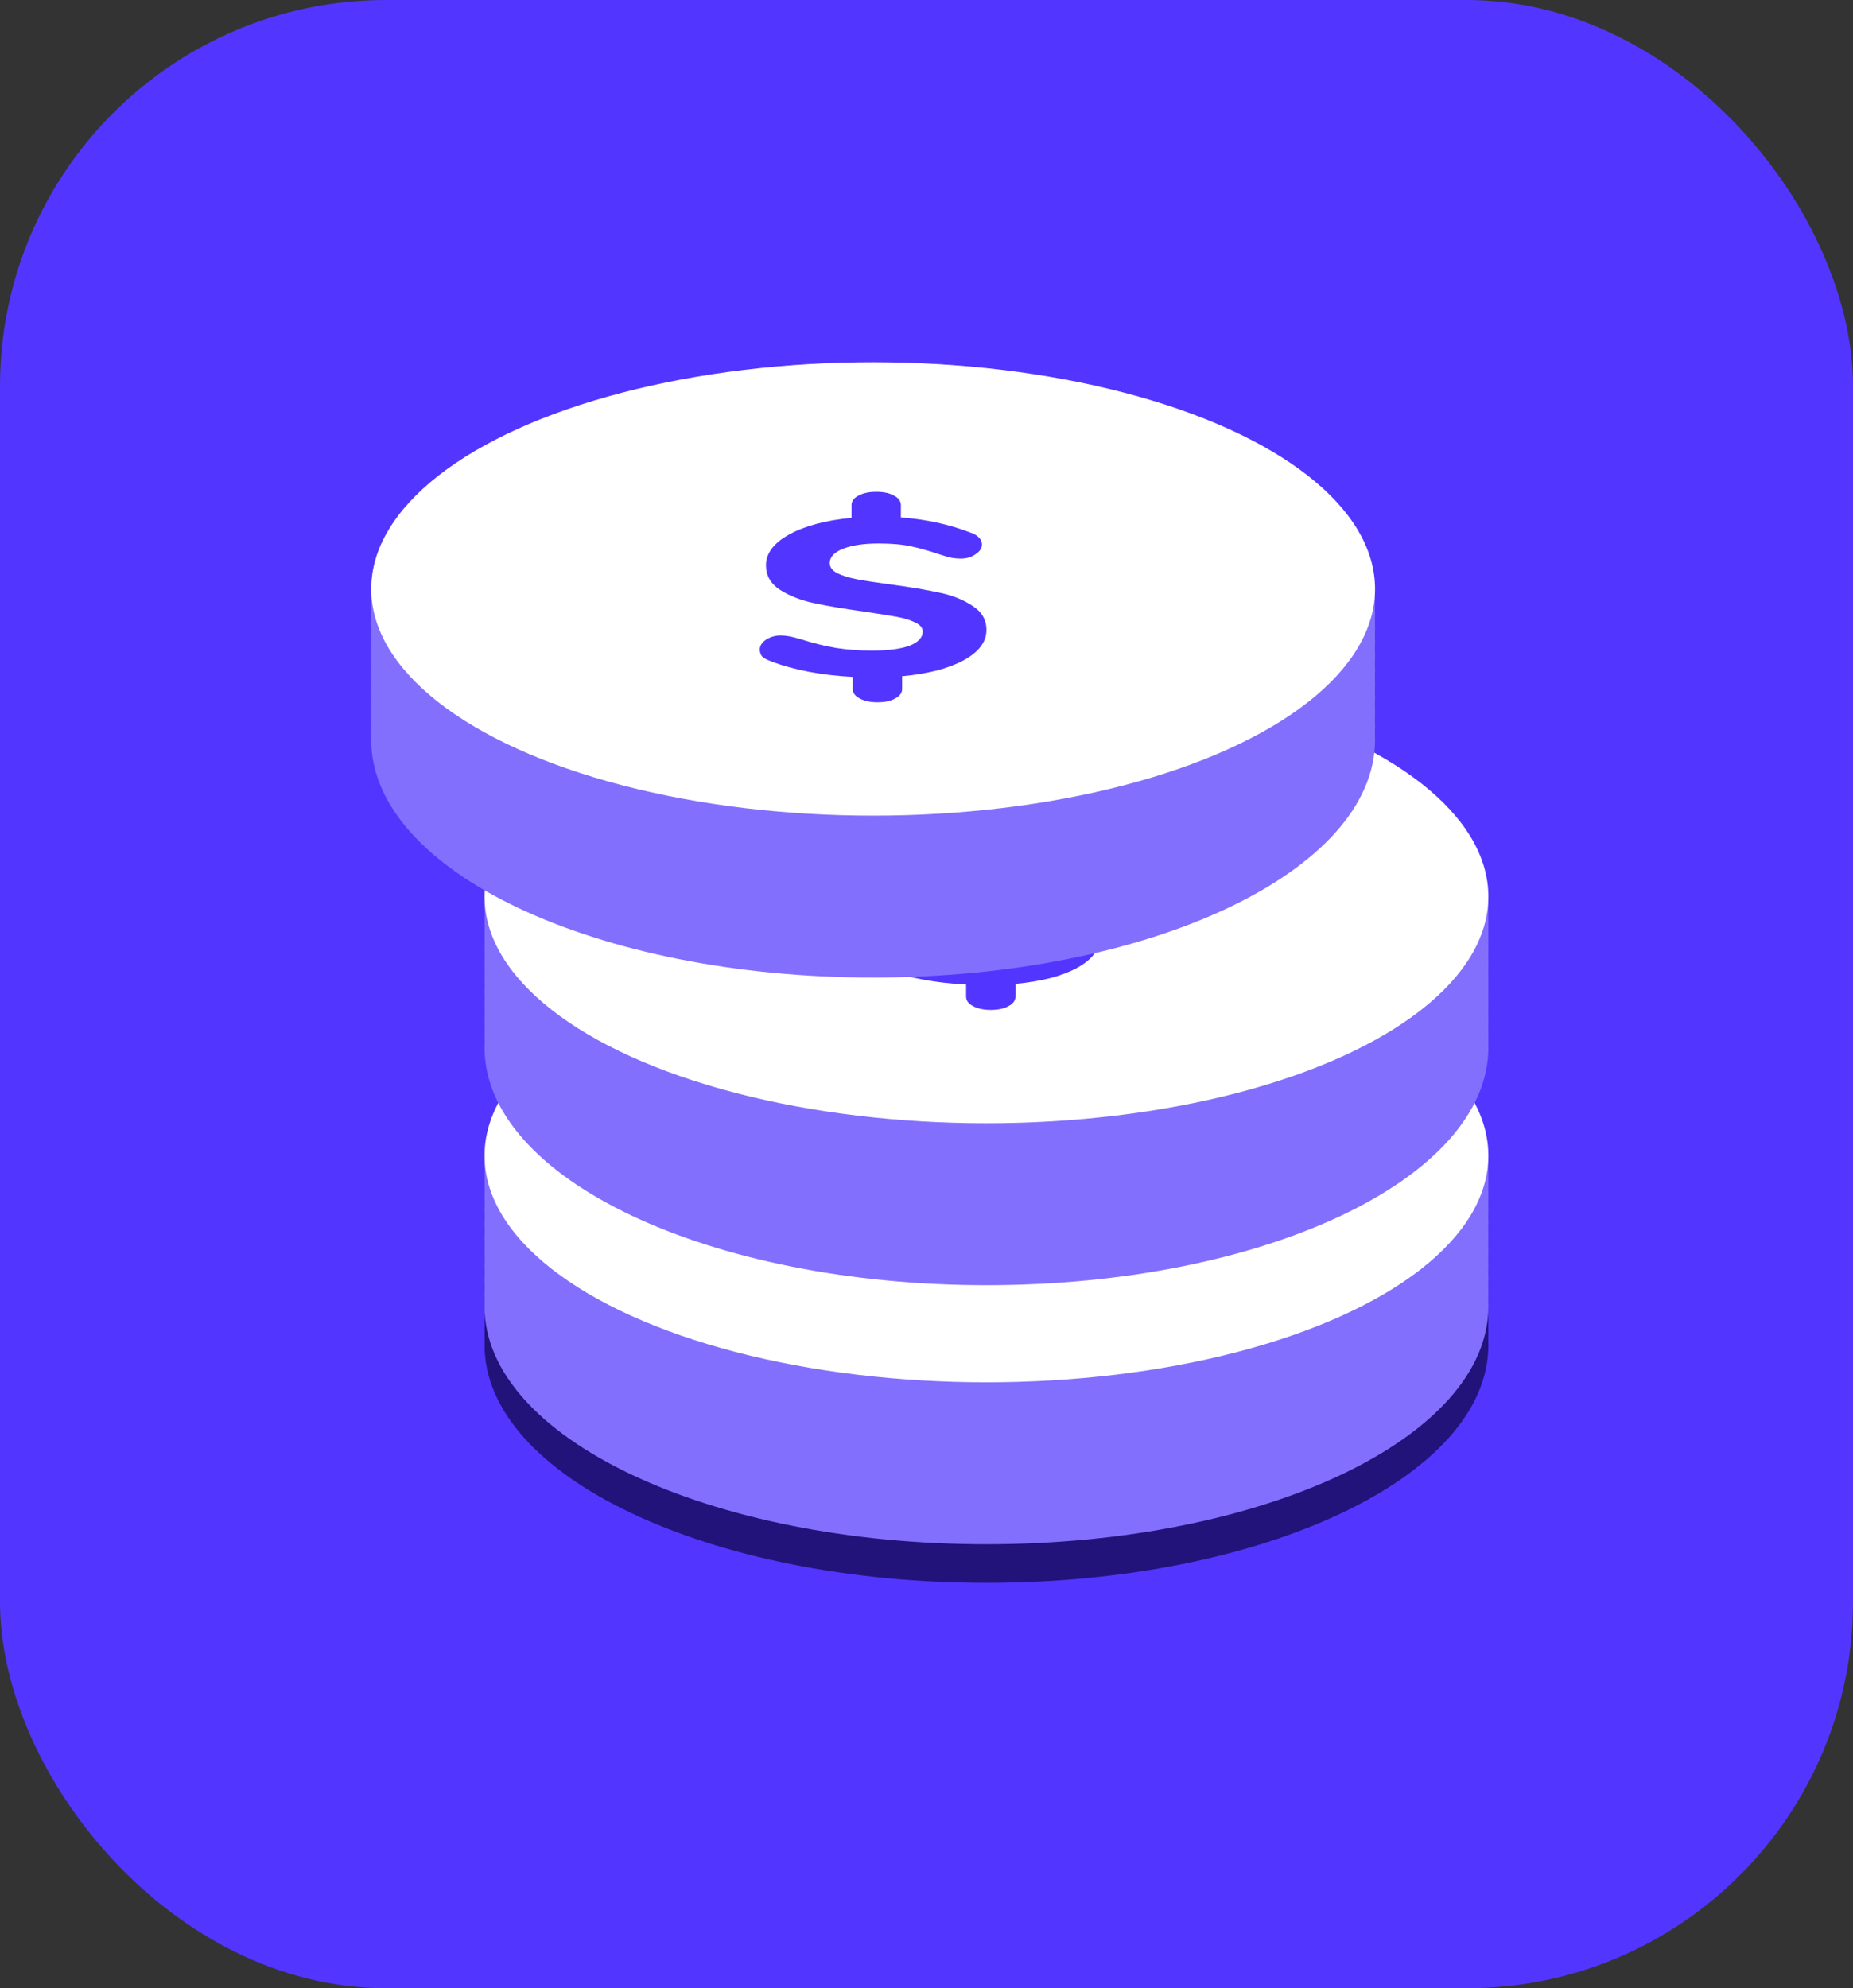 <svg width="96" height="103" viewBox="0 0 96 103" fill="none" xmlns="http://www.w3.org/2000/svg">
<rect x="0" y="0" width="96" height="103" fill="#333333" stroke="none"/>
<g id="Icon">
<rect id="Rectangle 186" width="96" height="103" rx="20" fill="#5236FF"/>
<mask id="mask0_999_5480" style="mask-type:alpha" maskUnits="userSpaceOnUse" x="0" y="0" width="96" height="103">
<rect id="Rectangle 187" width="96" height="103" rx="20" fill="#5236FF"/>
</mask>
<g mask="url(#mask0_999_5480)">
<g id="Group 10">
<g id="Group 5">
<g id="Vector">
<path d="M77.109 69.685C77.109 76.486 65.467 82 51.106 82C36.745 82 25.104 76.486 25.104 69.685C25.104 62.883 36.745 57.37 51.106 57.37C65.467 57.37 77.109 62.883 77.109 69.685Z" fill="#22137B"/>
<path d="M77.109 68.96C77.109 75.762 65.467 81.275 51.106 81.275C36.745 81.275 25.104 75.762 25.104 68.96C25.104 62.159 36.745 56.645 51.106 56.645C65.467 56.645 77.109 62.159 77.109 68.96Z" fill="#22137B"/>
<path d="M77.109 68.236C77.109 75.037 65.467 80.551 51.106 80.551C36.745 80.551 25.104 75.037 25.104 68.236C25.104 61.434 36.745 55.921 51.106 55.921C65.467 55.921 77.109 61.434 77.109 68.236Z" fill="#22137B"/>
<path d="M77.109 67.511C77.109 74.313 65.467 79.827 51.106 79.827C36.745 79.827 25.104 74.313 25.104 67.511C25.104 60.71 36.745 55.196 51.106 55.196C65.467 55.196 77.109 60.71 77.109 67.511Z" fill="#22137B"/>
<path d="M77.109 66.787C77.109 73.589 65.467 79.102 51.106 79.102C36.745 79.102 25.104 73.589 25.104 66.787C25.104 59.986 36.745 54.472 51.106 54.472C65.467 54.472 77.109 59.986 77.109 66.787Z" fill="#22137B"/>
<path d="M77.109 66.063C77.109 72.864 65.467 78.378 51.106 78.378C36.745 78.378 25.104 72.864 25.104 66.063C25.104 59.261 36.745 53.748 51.106 53.748C65.467 53.748 77.109 59.261 77.109 66.063Z" fill="#22137B"/>
<path d="M77.109 65.338C77.109 72.14 65.467 77.653 51.106 77.653C36.745 77.653 25.104 72.14 25.104 65.338C25.104 58.537 36.745 53.023 51.106 53.023C65.467 53.023 77.109 58.537 77.109 65.338Z" fill="#22137B"/>
<path d="M77.109 64.614C77.109 71.415 65.467 76.929 51.106 76.929C36.745 76.929 25.104 71.415 25.104 64.614C25.104 57.812 36.745 52.299 51.106 52.299C65.467 52.299 77.109 57.812 77.109 64.614Z" fill="#22137B"/>
<path d="M77.109 63.889C77.109 70.691 65.467 76.205 51.106 76.205C36.745 76.205 25.104 70.691 25.104 63.889C25.104 57.088 36.745 51.574 51.106 51.574C65.467 51.574 77.109 57.088 77.109 63.889Z" fill="#22137B"/>
<path d="M77.109 63.165C77.109 69.966 65.467 75.48 51.106 75.48C36.745 75.48 25.104 69.966 25.104 63.165C25.104 56.364 36.745 50.85 51.106 50.85C65.467 50.85 77.109 56.364 77.109 63.165Z" fill="#22137B"/>
<path d="M77.109 62.441C77.109 69.242 65.467 74.756 51.106 74.756C36.745 74.756 25.104 69.242 25.104 62.441C25.104 55.639 36.745 50.126 51.106 50.126C65.467 50.126 77.109 55.639 77.109 62.441Z" fill="#22137B"/>
</g>
<g id="Vector_2">
<path d="M77.109 67.685C77.109 74.486 65.467 80 51.106 80C36.745 80 25.104 74.486 25.104 67.685C25.104 60.883 36.745 55.37 51.106 55.37C65.467 55.37 77.109 60.883 77.109 67.685Z" fill="#836FFD"/>
<path d="M77.109 66.96C77.109 73.762 65.467 79.275 51.106 79.275C36.745 79.275 25.104 73.762 25.104 66.96C25.104 60.159 36.745 54.645 51.106 54.645C65.467 54.645 77.109 60.159 77.109 66.96Z" fill="#836FFD"/>
<path d="M77.109 66.236C77.109 73.037 65.467 78.551 51.106 78.551C36.745 78.551 25.104 73.037 25.104 66.236C25.104 59.434 36.745 53.921 51.106 53.921C65.467 53.921 77.109 59.434 77.109 66.236Z" fill="#836FFD"/>
<path d="M77.109 65.511C77.109 72.313 65.467 77.827 51.106 77.827C36.745 77.827 25.104 72.313 25.104 65.511C25.104 58.71 36.745 53.196 51.106 53.196C65.467 53.196 77.109 58.71 77.109 65.511Z" fill="#836FFD"/>
<path d="M77.109 64.787C77.109 71.589 65.467 77.102 51.106 77.102C36.745 77.102 25.104 71.589 25.104 64.787C25.104 57.986 36.745 52.472 51.106 52.472C65.467 52.472 77.109 57.986 77.109 64.787Z" fill="#836FFD"/>
<path d="M77.109 64.063C77.109 70.864 65.467 76.378 51.106 76.378C36.745 76.378 25.104 70.864 25.104 64.063C25.104 57.261 36.745 51.748 51.106 51.748C65.467 51.748 77.109 57.261 77.109 64.063Z" fill="#836FFD"/>
<path d="M77.109 63.338C77.109 70.14 65.467 75.653 51.106 75.653C36.745 75.653 25.104 70.14 25.104 63.338C25.104 56.537 36.745 51.023 51.106 51.023C65.467 51.023 77.109 56.537 77.109 63.338Z" fill="#836FFD"/>
<path d="M77.109 62.614C77.109 69.415 65.467 74.929 51.106 74.929C36.745 74.929 25.104 69.415 25.104 62.614C25.104 55.812 36.745 50.299 51.106 50.299C65.467 50.299 77.109 55.812 77.109 62.614Z" fill="#836FFD"/>
<path d="M77.109 61.889C77.109 68.691 65.467 74.205 51.106 74.205C36.745 74.205 25.104 68.691 25.104 61.889C25.104 55.088 36.745 49.574 51.106 49.574C65.467 49.574 77.109 55.088 77.109 61.889Z" fill="#836FFD"/>
<path d="M77.109 61.165C77.109 67.966 65.467 73.48 51.106 73.48C36.745 73.48 25.104 67.966 25.104 61.165C25.104 54.364 36.745 48.85 51.106 48.85C65.467 48.85 77.109 54.364 77.109 61.165Z" fill="#836FFD"/>
<path d="M77.109 60.441C77.109 67.242 65.467 72.756 51.106 72.756C36.745 72.756 25.104 67.242 25.104 60.441C25.104 53.639 36.745 48.126 51.106 48.126C65.467 48.126 77.109 53.639 77.109 60.441Z" fill="#836FFD"/>
</g>
<ellipse id="Ellipse 12" cx="51.106" cy="59.869" rx="26.003" ry="11.743" fill="white"/>
<path id="$" d="M56.978 61.99C56.978 62.613 56.58 63.14 55.784 63.571C55.003 63.994 53.944 64.267 52.608 64.39V65.048C52.608 65.256 52.488 65.421 52.246 65.544C52.019 65.675 51.713 65.74 51.33 65.74C50.96 65.74 50.655 65.675 50.413 65.544C50.172 65.421 50.051 65.256 50.051 65.048V64.425C49.27 64.386 48.509 64.298 47.771 64.159C47.046 64.021 46.407 63.844 45.852 63.629C45.625 63.552 45.462 63.467 45.362 63.375C45.277 63.275 45.234 63.152 45.234 63.005C45.234 62.813 45.341 62.644 45.554 62.498C45.781 62.352 46.037 62.279 46.321 62.279C46.591 62.279 46.925 62.34 47.323 62.463C47.977 62.671 48.595 62.825 49.177 62.925C49.774 63.017 50.392 63.063 51.031 63.063C51.884 63.063 52.538 62.978 52.992 62.809C53.447 62.632 53.674 62.386 53.674 62.071C53.674 61.879 53.539 61.721 53.269 61.598C53.014 61.475 52.694 61.379 52.31 61.309C51.926 61.24 51.372 61.151 50.648 61.044C49.596 60.898 48.73 60.752 48.048 60.605C47.366 60.459 46.776 60.228 46.279 59.913C45.796 59.598 45.554 59.175 45.554 58.644C45.554 58.021 45.959 57.486 46.769 57.04C47.593 56.594 48.666 56.309 49.987 56.186V55.528C49.987 55.321 50.108 55.155 50.349 55.032C50.591 54.901 50.896 54.836 51.266 54.836C51.649 54.836 51.955 54.901 52.182 55.032C52.424 55.155 52.545 55.321 52.545 55.528V56.163C53.823 56.255 55.024 56.517 56.146 56.947C56.359 57.024 56.509 57.113 56.594 57.213C56.693 57.313 56.743 57.432 56.743 57.571C56.743 57.763 56.63 57.932 56.402 58.078C56.189 58.224 55.94 58.297 55.656 58.297C55.5 58.297 55.351 58.286 55.209 58.263C55.081 58.24 54.896 58.19 54.654 58.113C54.072 57.913 53.546 57.763 53.077 57.663C52.623 57.563 52.062 57.513 51.394 57.513C50.626 57.513 50.008 57.605 49.539 57.79C49.085 57.974 48.858 58.221 48.858 58.528C48.858 58.744 48.992 58.921 49.262 59.059C49.532 59.19 49.873 59.294 50.285 59.371C50.697 59.448 51.273 59.536 52.012 59.636C53.049 59.775 53.894 59.917 54.548 60.063C55.216 60.202 55.784 60.428 56.253 60.744C56.736 61.051 56.978 61.467 56.978 61.99Z" fill="#5236FF"/>
</g>
<g id="Group 4">
<g id="Vector_3">
<path d="M77.109 54.264C77.109 61.065 65.467 66.579 51.106 66.579C36.745 66.579 25.104 61.065 25.104 54.264C25.104 47.462 36.745 41.949 51.106 41.949C65.467 41.949 77.109 47.462 77.109 54.264Z" fill="#836FFD"/>
<path d="M77.109 53.539C77.109 60.341 65.467 65.855 51.106 65.855C36.745 65.855 25.104 60.341 25.104 53.539C25.104 46.738 36.745 41.224 51.106 41.224C65.467 41.224 77.109 46.738 77.109 53.539Z" fill="#836FFD"/>
<path d="M77.109 52.815C77.109 59.617 65.467 65.13 51.106 65.13C36.745 65.13 25.104 59.617 25.104 52.815C25.104 46.014 36.745 40.5 51.106 40.5C65.467 40.5 77.109 46.014 77.109 52.815Z" fill="#836FFD"/>
<path d="M77.109 52.091C77.109 58.892 65.467 64.406 51.106 64.406C36.745 64.406 25.104 58.892 25.104 52.091C25.104 45.289 36.745 39.776 51.106 39.776C65.467 39.776 77.109 45.289 77.109 52.091Z" fill="#836FFD"/>
<path d="M77.109 51.366C77.109 58.168 65.467 63.681 51.106 63.681C36.745 63.681 25.104 58.168 25.104 51.366C25.104 44.565 36.745 39.051 51.106 39.051C65.467 39.051 77.109 44.565 77.109 51.366Z" fill="#836FFD"/>
<path d="M77.109 50.642C77.109 57.443 65.467 62.957 51.106 62.957C36.745 62.957 25.104 57.443 25.104 50.642C25.104 43.84 36.745 38.327 51.106 38.327C65.467 38.327 77.109 43.84 77.109 50.642Z" fill="#836FFD"/>
<path d="M77.109 49.917C77.109 56.719 65.467 62.233 51.106 62.233C36.745 62.233 25.104 56.719 25.104 49.917C25.104 43.116 36.745 37.602 51.106 37.602C65.467 37.602 77.109 43.116 77.109 49.917Z" fill="#836FFD"/>
<path d="M77.109 49.193C77.109 55.994 65.467 61.508 51.106 61.508C36.745 61.508 25.104 55.994 25.104 49.193C25.104 42.392 36.745 36.878 51.106 36.878C65.467 36.878 77.109 42.392 77.109 49.193Z" fill="#836FFD"/>
<path d="M77.109 48.468C77.109 55.27 65.467 60.784 51.106 60.784C36.745 60.784 25.104 55.27 25.104 48.468C25.104 41.667 36.745 36.153 51.106 36.153C65.467 36.153 77.109 41.667 77.109 48.468Z" fill="#836FFD"/>
<path d="M77.109 47.744C77.109 54.546 65.467 60.059 51.106 60.059C36.745 60.059 25.104 54.546 25.104 47.744C25.104 40.943 36.745 35.429 51.106 35.429C65.467 35.429 77.109 40.943 77.109 47.744Z" fill="#836FFD"/>
<path d="M77.109 47.02C77.109 53.821 65.467 59.335 51.106 59.335C36.745 59.335 25.104 53.821 25.104 47.02C25.104 40.218 36.745 34.705 51.106 34.705C65.467 34.705 77.109 40.218 77.109 47.02Z" fill="#836FFD"/>
</g>
<ellipse id="Ellipse 12_2" cx="51.106" cy="46.448" rx="26.003" ry="11.743" fill="white"/>
<path id="$_2" d="M56.978 48.569C56.978 49.192 56.58 49.719 55.784 50.15C55.003 50.573 53.944 50.846 52.608 50.969V51.627C52.608 51.835 52.488 52 52.246 52.123C52.019 52.254 51.713 52.319 51.33 52.319C50.96 52.319 50.655 52.254 50.413 52.123C50.172 52 50.051 51.835 50.051 51.627V51.004C49.27 50.965 48.509 50.877 47.771 50.739C47.046 50.6 46.407 50.423 45.852 50.208C45.625 50.131 45.462 50.046 45.362 49.954C45.277 49.854 45.234 49.731 45.234 49.585C45.234 49.392 45.341 49.223 45.554 49.077C45.781 48.931 46.037 48.858 46.321 48.858C46.591 48.858 46.925 48.919 47.323 49.042C47.977 49.25 48.595 49.404 49.177 49.504C49.774 49.596 50.392 49.642 51.031 49.642C51.884 49.642 52.538 49.558 52.992 49.388C53.447 49.212 53.674 48.965 53.674 48.65C53.674 48.458 53.539 48.3 53.269 48.177C53.014 48.054 52.694 47.958 52.31 47.888C51.926 47.819 51.372 47.731 50.648 47.623C49.596 47.477 48.73 47.331 48.048 47.184C47.366 47.038 46.776 46.807 46.279 46.492C45.796 46.177 45.554 45.754 45.554 45.223C45.554 44.6 45.959 44.065 46.769 43.619C47.593 43.173 48.666 42.888 49.987 42.765V42.107C49.987 41.9 50.108 41.734 50.349 41.611C50.591 41.48 50.896 41.415 51.266 41.415C51.649 41.415 51.955 41.48 52.182 41.611C52.424 41.734 52.545 41.9 52.545 42.107V42.742C53.823 42.834 55.024 43.096 56.146 43.527C56.359 43.603 56.509 43.692 56.594 43.792C56.693 43.892 56.743 44.011 56.743 44.15C56.743 44.342 56.63 44.511 56.402 44.657C56.189 44.804 55.94 44.877 55.656 44.877C55.5 44.877 55.351 44.865 55.209 44.842C55.081 44.819 54.896 44.769 54.654 44.692C54.072 44.492 53.546 44.342 53.077 44.242C52.623 44.142 52.062 44.092 51.394 44.092C50.626 44.092 50.008 44.184 49.539 44.369C49.085 44.553 48.858 44.8 48.858 45.107C48.858 45.323 48.992 45.5 49.262 45.638C49.532 45.769 49.873 45.873 50.285 45.95C50.697 46.027 51.273 46.115 52.012 46.215C53.049 46.354 53.894 46.496 54.548 46.642C55.216 46.781 55.784 47.008 56.253 47.323C56.736 47.631 56.978 48.046 56.978 48.569Z" fill="#5236FF"/>
</g>
<g id="Group 3">
<g id="Vector_4">
<path d="M71.238 38.327C71.238 45.128 59.596 50.642 45.235 50.642C30.874 50.642 19.232 45.128 19.232 38.327C19.232 31.525 30.874 26.012 45.235 26.012C59.596 26.012 71.238 31.525 71.238 38.327Z" fill="#836FFD"/>
<path d="M71.238 37.602C71.238 44.404 59.596 49.918 45.235 49.918C30.874 49.918 19.232 44.404 19.232 37.602C19.232 30.801 30.874 25.287 45.235 25.287C59.596 25.287 71.238 30.801 71.238 37.602Z" fill="#836FFD"/>
<path d="M71.238 36.878C71.238 43.679 59.596 49.193 45.235 49.193C30.874 49.193 19.232 43.679 19.232 36.878C19.232 30.077 30.874 24.563 45.235 24.563C59.596 24.563 71.238 30.077 71.238 36.878Z" fill="#836FFD"/>
<path d="M71.238 36.154C71.238 42.955 59.596 48.469 45.235 48.469C30.874 48.469 19.232 42.955 19.232 36.154C19.232 29.352 30.874 23.838 45.235 23.838C59.596 23.838 71.238 29.352 71.238 36.154Z" fill="#836FFD"/>
<path d="M71.238 35.429C71.238 42.231 59.596 47.744 45.235 47.744C30.874 47.744 19.232 42.231 19.232 35.429C19.232 28.628 30.874 23.114 45.235 23.114C59.596 23.114 71.238 28.628 71.238 35.429Z" fill="#836FFD"/>
<path d="M71.238 34.705C71.238 41.506 59.596 47.02 45.235 47.02C30.874 47.02 19.232 41.506 19.232 34.705C19.232 27.903 30.874 22.39 45.235 22.39C59.596 22.39 71.238 27.903 71.238 34.705Z" fill="#836FFD"/>
<path d="M71.238 33.98C71.238 40.782 59.596 46.295 45.235 46.295C30.874 46.295 19.232 40.782 19.232 33.98C19.232 27.179 30.874 21.665 45.235 21.665C59.596 21.665 71.238 27.179 71.238 33.98Z" fill="#836FFD"/>
<path d="M71.238 33.256C71.238 40.057 59.596 45.571 45.235 45.571C30.874 45.571 19.232 40.057 19.232 33.256C19.232 26.454 30.874 20.941 45.235 20.941C59.596 20.941 71.238 26.454 71.238 33.256Z" fill="#836FFD"/>
<path d="M71.238 32.532C71.238 39.333 59.596 44.847 45.235 44.847C30.874 44.847 19.232 39.333 19.232 32.532C19.232 25.73 30.874 20.216 45.235 20.216C59.596 20.216 71.238 25.73 71.238 32.532Z" fill="#836FFD"/>
<path d="M71.238 31.807C71.238 38.609 59.596 44.122 45.235 44.122C30.874 44.122 19.232 38.609 19.232 31.807C19.232 25.006 30.874 19.492 45.235 19.492C59.596 19.492 71.238 25.006 71.238 31.807Z" fill="#836FFD"/>
<path d="M71.238 31.083C71.238 37.884 59.596 43.398 45.235 43.398C30.874 43.398 19.232 37.884 19.232 31.083C19.232 24.281 30.874 18.768 45.235 18.768C59.596 18.768 71.238 24.281 71.238 31.083Z" fill="#836FFD"/>
</g>
<ellipse id="Ellipse 12_3" cx="45.235" cy="30.511" rx="26.003" ry="11.743" fill="white"/>
<path id="$_3" d="M51.106 32.632C51.106 33.255 50.709 33.782 49.913 34.213C49.132 34.636 48.073 34.909 46.737 35.032V35.69C46.737 35.898 46.617 36.063 46.375 36.186C46.148 36.317 45.842 36.382 45.459 36.382C45.089 36.382 44.784 36.317 44.542 36.186C44.301 36.063 44.18 35.898 44.18 35.69V35.067C43.398 35.028 42.638 34.94 41.9 34.801C41.175 34.663 40.535 34.486 39.981 34.271C39.754 34.194 39.591 34.109 39.491 34.017C39.406 33.917 39.363 33.794 39.363 33.648C39.363 33.455 39.47 33.286 39.683 33.14C39.91 32.994 40.166 32.921 40.45 32.921C40.72 32.921 41.054 32.982 41.452 33.105C42.105 33.313 42.724 33.467 43.306 33.567C43.903 33.659 44.521 33.705 45.16 33.705C46.013 33.705 46.666 33.621 47.121 33.451C47.576 33.275 47.803 33.028 47.803 32.713C47.803 32.521 47.668 32.363 47.398 32.24C47.142 32.117 46.823 32.021 46.439 31.951C46.055 31.882 45.501 31.794 44.777 31.686C43.725 31.54 42.858 31.394 42.176 31.247C41.495 31.101 40.905 30.87 40.408 30.555C39.925 30.24 39.683 29.817 39.683 29.286C39.683 28.663 40.088 28.128 40.898 27.682C41.722 27.236 42.795 26.951 44.116 26.828V26.17C44.116 25.962 44.237 25.797 44.478 25.674C44.72 25.543 45.025 25.478 45.395 25.478C45.778 25.478 46.084 25.543 46.311 25.674C46.553 25.797 46.673 25.962 46.673 26.17V26.805C47.952 26.897 49.153 27.159 50.275 27.59C50.488 27.666 50.638 27.755 50.723 27.855C50.822 27.955 50.872 28.074 50.872 28.213C50.872 28.405 50.758 28.574 50.531 28.72C50.318 28.866 50.069 28.94 49.785 28.94C49.629 28.94 49.48 28.928 49.337 28.905C49.21 28.882 49.025 28.832 48.783 28.755C48.201 28.555 47.675 28.405 47.206 28.305C46.752 28.205 46.19 28.155 45.523 28.155C44.755 28.155 44.137 28.247 43.668 28.432C43.214 28.616 42.986 28.863 42.986 29.17C42.986 29.386 43.121 29.563 43.391 29.701C43.661 29.832 44.002 29.936 44.414 30.013C44.826 30.09 45.402 30.178 46.141 30.278C47.178 30.417 48.023 30.559 48.677 30.705C49.345 30.844 49.913 31.07 50.382 31.386C50.865 31.694 51.106 32.109 51.106 32.632Z" fill="#5236FF"/>
</g>
</g>
</g>
</g>
</svg>

